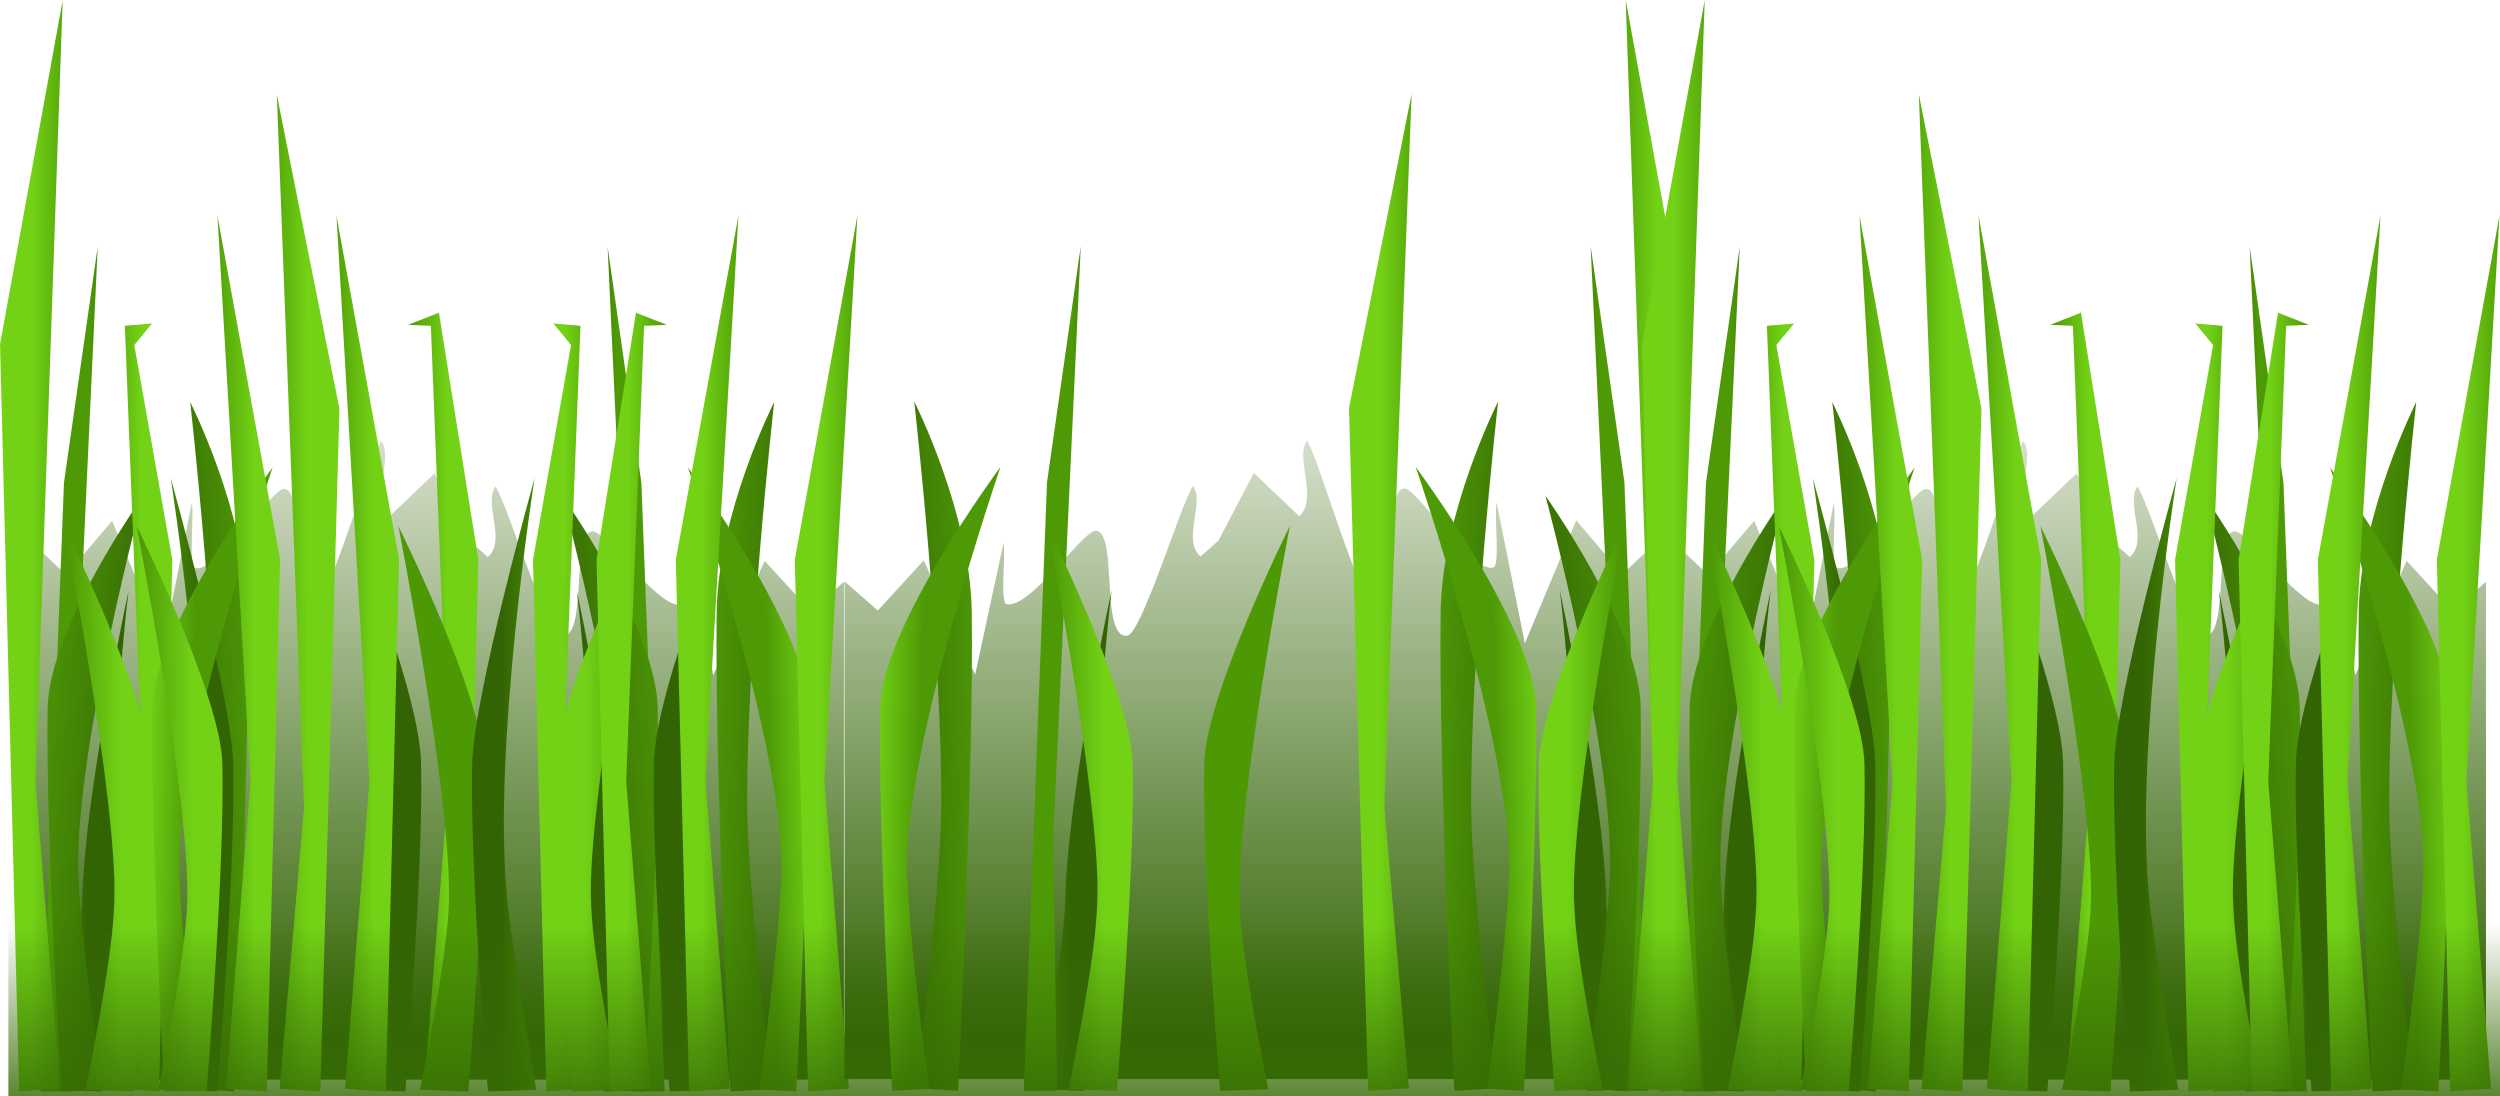 <?xml version="1.0" encoding="UTF-8"?><svg xmlns="http://www.w3.org/2000/svg" xmlns:xlink="http://www.w3.org/1999/xlink" height="430.6" preserveAspectRatio="xMidYMid meet" version="1.0" viewBox="-315.4 -60.0 982.1 430.6" width="982.1" zoomAndPan="magnify"><defs><linearGradient id="E" x1=".408" x2="1.092" xlink:actuate="onLoad" xlink:href="#a" xlink:show="other" xlink:type="simple" xmlns:xlink="http://www.w3.org/1999/xlink" y1=".178" y2=".183"/><linearGradient id="l" x1=".5" x2="1.184" xlink:actuate="onLoad" xlink:href="#a" xlink:show="other" xlink:type="simple" xmlns:xlink="http://www.w3.org/1999/xlink" y1=".341" y2=".345"/><linearGradient id="F" x1=".517" x2=".517" xlink:actuate="onLoad" xlink:show="other" xlink:type="simple" xmlns:xlink="http://www.w3.org/1999/xlink" y1="1.229" y2="-.004"><stop offset="0" stop-color="#366b04"/><stop offset="1" stop-color="#366b04" stop-opacity="0"/></linearGradient><linearGradient id="z" x1="1" x2=".627" xlink:actuate="onLoad" xlink:href="#a" xlink:show="other" xlink:type="simple" xmlns:xlink="http://www.w3.org/1999/xlink" y1=".148" y2=".194"/><linearGradient id="w" x1=".171" x2="-.436" xlink:actuate="onLoad" xlink:href="#b" xlink:show="other" xlink:type="simple" xmlns:xlink="http://www.w3.org/1999/xlink" y1=".308" y2=".315"/><linearGradient id="C" x1=".474" x2="1.263" xlink:actuate="onLoad" xlink:href="#c" xlink:show="other" xlink:type="simple" xmlns:xlink="http://www.w3.org/1999/xlink" y1=".179" y2=".184"/><linearGradient id="D" x1=".447" x2=".975" xlink:actuate="onLoad" xlink:href="#a" xlink:show="other" xlink:type="simple" xmlns:xlink="http://www.w3.org/1999/xlink" y1=".069" y2=".082"/><linearGradient id="d" x1=".48" x2=".48" xlink:actuate="onLoad" xlink:show="other" xlink:type="simple" xmlns:xlink="http://www.w3.org/1999/xlink" y1=".936" y2="-.245"><stop offset="0" stop-color="#336404"/><stop offset="1" stop-color="#336404" stop-opacity="0"/></linearGradient><linearGradient id="k" x1="0" x2=".373" xlink:actuate="onLoad" xlink:href="#a" xlink:show="other" xlink:type="simple" xmlns:xlink="http://www.w3.org/1999/xlink" y1=".148" y2=".194"/><linearGradient id="j" x1=".422" x2="-.264" xlink:actuate="onLoad" xlink:href="#a" xlink:show="other" xlink:type="simple" xmlns:xlink="http://www.w3.org/1999/xlink" y1=".056" y2=".069"/><linearGradient id="e" x1=".449" x2="-.224" xlink:actuate="onLoad" xlink:href="#c" xlink:show="other" xlink:type="simple" xmlns:xlink="http://www.w3.org/1999/xlink" y1=".113" y2=".119"/><linearGradient id="i" x1="1" x2="0" xlink:actuate="onLoad" xlink:href="#c" xlink:show="other" xlink:type="simple" xmlns:xlink="http://www.w3.org/1999/xlink" y1=".588"/><linearGradient id="g" x1=".526" x2="-.263" xlink:actuate="onLoad" xlink:href="#c" xlink:show="other" xlink:type="simple" xmlns:xlink="http://www.w3.org/1999/xlink" y1=".276" y2=".281"/><linearGradient id="f" x1="-.653" x2="1" xlink:actuate="onLoad" xlink:href="#c" xlink:show="other" xlink:type="simple" xmlns:xlink="http://www.w3.org/1999/xlink" y1=".556" y2="-.078"/><linearGradient id="h" x1=".829" x2="1.436" xlink:actuate="onLoad" xlink:href="#b" xlink:show="other" xlink:type="simple" xmlns:xlink="http://www.w3.org/1999/xlink" y1=".308" y2=".315"/><linearGradient id="u" x1="1.653" x2="0" xlink:actuate="onLoad" xlink:href="#c" xlink:show="other" xlink:type="simple" xmlns:xlink="http://www.w3.org/1999/xlink" y1=".556" y2="-.078"/><linearGradient id="t" x1=".551" x2="1.224" xlink:actuate="onLoad" xlink:href="#c" xlink:show="other" xlink:type="simple" xmlns:xlink="http://www.w3.org/1999/xlink" y1=".113" y2=".119"/><linearGradient id="n" x1=".645" x2=".055" xlink:actuate="onLoad" xlink:href="#a" xlink:show="other" xlink:type="simple" xmlns:xlink="http://www.w3.org/1999/xlink" y1=".215" y2=".219"/><linearGradient id="r" x1=".5" x2="-.184" xlink:actuate="onLoad" xlink:href="#a" xlink:show="other" xlink:type="simple" xmlns:xlink="http://www.w3.org/1999/xlink" y1=".341" y2=".345"/><linearGradient id="s" x1=".592" x2="-.092" xlink:actuate="onLoad" xlink:href="#a" xlink:show="other" xlink:type="simple" xmlns:xlink="http://www.w3.org/1999/xlink" y1=".178" y2=".183"/><linearGradient id="v" x1=".474" x2="1.263" xlink:actuate="onLoad" xlink:href="#c" xlink:show="other" xlink:type="simple" xmlns:xlink="http://www.w3.org/1999/xlink" y1=".276" y2=".281"/><linearGradient id="B" x1=".355" x2=".945" xlink:actuate="onLoad" xlink:href="#a" xlink:show="other" xlink:type="simple" xmlns:xlink="http://www.w3.org/1999/xlink" y1=".215" y2=".219"/><linearGradient id="A" x1=".408" x2="1.092" xlink:actuate="onLoad" xlink:href="#a" xlink:show="other" xlink:type="simple" xmlns:xlink="http://www.w3.org/1999/xlink" y1=".178" y2=".183"/><linearGradient id="x" x1="0" x2="1" xlink:actuate="onLoad" xlink:href="#c" xlink:show="other" xlink:type="simple" xmlns:xlink="http://www.w3.org/1999/xlink" y1=".588"/><linearGradient id="y" x1=".578" x2="1.264" xlink:actuate="onLoad" xlink:href="#a" xlink:show="other" xlink:type="simple" xmlns:xlink="http://www.w3.org/1999/xlink" y1=".056" y2=".069"/><linearGradient id="m" x1=".592" x2="-.092" xlink:actuate="onLoad" xlink:href="#a" xlink:show="other" xlink:type="simple" xmlns:xlink="http://www.w3.org/1999/xlink" y1=".178" y2=".183"/><linearGradient id="p" x1=".526" x2="-.263" xlink:actuate="onLoad" xlink:href="#c" xlink:show="other" xlink:type="simple" xmlns:xlink="http://www.w3.org/1999/xlink" y1=".179" y2=".184"/><linearGradient id="o" x1=".645" x2=".055" xlink:actuate="onLoad" xlink:href="#a" xlink:show="other" xlink:type="simple" xmlns:xlink="http://www.w3.org/1999/xlink" y1=".215" y2=".219"/><linearGradient id="q" x1=".553" x2=".025" xlink:actuate="onLoad" xlink:href="#a" xlink:show="other" xlink:type="simple" xmlns:xlink="http://www.w3.org/1999/xlink" y1=".069" y2=".082"/><linearGradient id="c" xlink:actuate="onLoad" xlink:show="other" xlink:type="simple" xmlns:xlink="http://www.w3.org/1999/xlink"><stop offset="0" stop-color="#336404"/><stop offset="1" stop-color="#4e9a06"/></linearGradient><linearGradient id="b" xlink:actuate="onLoad" xlink:show="other" xlink:type="simple" xmlns:xlink="http://www.w3.org/1999/xlink"><stop offset="0" stop-color="#4e9a06"/><stop offset="1" stop-color="#336404"/></linearGradient><linearGradient id="a" xlink:actuate="onLoad" xlink:show="other" xlink:type="simple" xmlns:xlink="http://www.w3.org/1999/xlink"><stop offset="0" stop-color="#73d216"/><stop offset="1" stop-color="#4e9a06"/></linearGradient></defs><g stroke-linecap="round" stroke-linejoin="bevel" stroke-width="2"><path d="m-165.59 113.17c-5.019 8.224-20.601 64.284-26.15 63.328-5.601 0.285-6.098-12.682-6.76-24.695-0.561-10.195-1.227-19.716-5.337-19.737-5.098-0.027-25.806 33.331-34.956 31.056-2.714-0.675-0.244-19.982-1.245-25.63l-11.118 55.47-20.191-48.361-18.056 21.234-13.075-12.348v210.66h318.6v-195.6l-13.075 11.506-18.056-19.737-20.191 44.9-11.118-51.541c-1.002 5.245 1.468 23.226-1.245 23.853-9.15 2.112-29.857-28.836-34.956-28.811-4.11 0.02-4.775 8.775-5.337 18.241-0.661 11.153-1.159 23.275-6.76 23.011-5.549 0.888-21.131-51.202-26.15-58.838-4.849 6.431 4.503 21.257-3.024 27.688l-7.027-6.267-13.876-26.566-17.878 17.024c-7.527-6.927 1.825-22.913-3.024-29.84z" fill="url(#d)"/><path d="m-264.89 172.09s-17.387 80.062-18.216 121.48c-0.454 22.669-11.395 74.527-11.395 74.527l18.992 0.659s7.162-87.279 6.196-128.85c-0.623-26.808 4.423-67.817 4.423-67.817z" fill="url(#e)"/><path d="m-240.68 97.929s11.306 100.56 10.583 161.04c-0.396 33.102-9.932 108.83-9.932 108.83l16.553 0.963s6.243-127.45 5.401-188.15c-0.543-39.146-22.605-82.683-22.605-82.683z" fill="url(#f)"/><path d="m-248.34 127.8s16.857 106.97 10.736 165.78c-2.348 22.552-11.395 74.527-11.395 74.527l18.992 0.659s7.162-87.279 6.196-128.85c-0.623-26.808-24.529-112.12-24.529-112.12z" fill="url(#g)"/><path d="m-277.01 36.869l-10.863 233.11 1.554 98.749-13.097 0.037 9.137-239.11 13.269-92.781z" fill="url(#h)"/><path d="m-259.27 134.97s-26.122 97.454-25.399 145.88c0.396 26.506 9.932 87.138 9.932 87.138l-16.553 0.771s-6.243-102.05-5.401-150.65c0.543-31.345 37.421-83.138 37.421-83.138z" fill="url(#i)"/><path d="m-255.67 67.07l-10.681 0.925 7.009 178.9-9.621 120.8 16.036 1.069 5.232-208.86-14.95-84.369 6.976-8.466z" fill="url(#j)"/><path d="m-208.3 123.63s-37.357 108.79-36.721 157.22c0.348 26.506 8.743 87.139 8.743 87.139l-14.571 0.771s-5.495-102.05-4.754-150.65c0.478-31.345 47.303-94.477 47.303-94.477z" fill="url(#k)"/><path d="m-290.78-59.926l-10.69 306.82 9.621 120.8-16.036 1.069-7.5-293.52 24.604-135.17z" fill="url(#l)"/><path d="m-229.97 24.738l12.958 222.15-9.621 120.8 16.036 1.069 5.232-208.86-24.604-135.17z" fill="url(#m)"/><path d="m-290.29 146.7s20.712 105.46 19.882 146.88c-0.454 22.669-11.395 74.527-11.395 74.527l18.992 0.659s7.162-87.279 6.196-128.85c-0.623-26.808-33.676-93.217-33.676-93.217z" fill="url(#n)"/><path d="m-261.72 146.7s20.712 105.46 19.882 146.88c-0.454 22.669-11.395 74.527-11.395 74.527l18.992 0.659s7.162-87.279 6.196-128.85c-0.623-26.808-33.675-93.217-33.675-93.217z" fill="url(#o)"/><path d="m-160.7 172.09s-17.387 80.062-18.216 121.48c-0.454 22.669-11.395 74.527-11.395 74.527l18.992 0.659s7.162-87.279 6.196-128.85c-0.623-26.808 4.423-67.817 4.423-67.817z" fill="url(#e)"/><path d="m-149.88 97.929s11.306 100.56 10.583 161.04c-0.396 33.102-9.932 108.83-9.932 108.83l16.553 0.963s6.243-127.45 5.401-188.15c-0.543-39.146-22.605-82.683-22.605-82.683z" fill="url(#f)"/><path d="m-173.98 156.37s16.328 78.398 10.207 137.2c-2.348 22.552-11.395 74.527-11.395 74.527l18.992 0.659s7.162-87.279 6.196-128.85c-0.623-26.808-24-83.541-24-83.541z" fill="url(#p)"/><path d="m-200.64 36.869l-10.863 233.11 1.554 98.749-13.097 0.037 9.137-239.11 13.269-92.781z" fill="url(#h)"/><path d="m-174.07 134.97s-26.122 97.454-25.399 145.88c0.396 26.506 9.932 87.138 9.932 87.138l-16.553 0.771s-6.243-102.05-5.401-150.65c0.543-31.345 37.421-83.138 37.421-83.138z" fill="url(#i)"/><path d="m-155.04 67.6l8.898 0.396 7.009 178.9-9.621 120.8 16.036 1.069 5.232-208.86-15.479-97.069-12.074 4.762z" fill="url(#q)"/><path d="m-127.62 123.63s-37.357 108.79-36.72 157.22c0.348 26.506 8.743 87.139 8.743 87.139l-14.571 0.771s-5.495-102.05-4.754-150.65c0.478-31.345 47.303-94.477 47.303-94.477z" fill="url(#k)"/><path d="m-206.66-22.885l10.69 280.31-9.621 110.36 16.036 0.977 7.5-268.16-24.604-123.49z" fill="url(#r)"/><path d="m-183.22 24.738l12.958 222.15-9.621 120.8 16.036 1.069 5.232-208.86-24.604-135.17z" fill="url(#s)"/><path d="m-167.71 146.7s20.712 105.46 19.883 146.88c-0.454 22.669-11.395 74.527-11.395 74.527l18.992 0.659s7.162-87.279 6.196-128.85c-0.623-26.808-33.676-93.217-33.676-93.217z" fill="url(#n)"/><g id="change1_1"><path d="m-158.9 146.7s20.712 105.46 19.882 146.88c-0.454 22.669-11.395 74.527-11.395 74.527l18.992 0.659s7.162-87.279 6.196-128.85c-0.623-26.808-33.675-93.217-33.675-93.217z" fill="#4d9805"/></g><path d="m-88.822 172.09s17.387 80.062 18.216 121.48c0.454 22.669 11.395 74.527 11.395 74.527l-18.992 0.659s-7.162-87.279-6.196-128.85c0.623-26.808-4.423-67.817-4.423-67.817z" fill="url(#t)"/><path d="m-11.264 97.929s-11.306 100.56-10.583 161.04c0.396 33.102 9.932 108.83 9.932 108.83l-16.553 0.963s-6.243-127.45-5.401-188.15c0.543-39.146 22.605-82.683 22.605-82.683z" fill="url(#u)"/><path d="m-105.38 127.8s-16.857 106.97-10.736 165.78c2.348 22.552 11.395 74.527 11.395 74.527l-18.992 0.659s-7.162-87.279-6.196-128.85c0.623-26.808 24.529-112.12 24.529-112.12z" fill="url(#v)"/><path d="m-76.706 36.869l10.863 233.11-1.554 98.749 13.097 0.037-9.137-239.11-13.269-92.781z" fill="url(#w)"/><path d="m-94.447 134.97s26.122 97.454 25.399 145.88c-0.396 26.506-9.932 87.138-9.932 87.138l16.553 0.771s6.243-102.05 5.401-150.65c-0.543-31.345-37.421-83.138-37.421-83.138z" fill="url(#x)"/><path d="m-98.044 67.07l10.681 0.925-7.009 178.9 9.621 120.8-16.036 1.069-5.232-208.86 14.95-84.369-6.976-8.466z" fill="url(#y)"/><path d="m-45.14 123.63s37.357 108.79 36.72 157.22c-0.348 26.506-8.743 87.139-8.743 87.139l14.571 0.771s5.495-102.05 4.754-150.65c-0.478-31.345-47.303-94.477-47.303-94.477z" fill="url(#z)"/><path d="m-106.33-59.926l10.69 306.82-9.621 120.8 16.036 1.069 7.5-293.52-24.604-135.17z" fill="url(#r)"/><path d="m21.43 24.738l-12.958 222.15 9.621 120.8-16.036 1.069-5.232-208.86 24.604-135.17z" fill="url(#A)"/><path d="m-63.423 146.7s-20.712 105.46-19.882 146.88c0.454 22.669 11.395 74.527 11.395 74.527l-18.992 0.659s-7.162-87.279-6.196-128.85c0.623-26.808 33.675-93.217 33.675-93.217z" fill="url(#B)"/><path d="m-91.997 146.7s-20.712 105.46-19.883 146.88c0.454 22.669 11.395 74.527 11.395 74.527l-18.992 0.659s-7.162-87.279-6.196-128.85c0.623-26.808 33.676-93.217 33.676-93.217z" fill="url(#B)"/><path d="m-47.834 172.09s17.387 80.062 18.216 121.48c0.454 22.669 11.395 74.527 11.395 74.527l-18.992 0.659s-7.162-87.279-6.196-128.85c0.623-26.808-4.423-67.817-4.423-67.817z" fill="url(#t)"/><path d="m-58.657 97.929s-11.306 100.56-10.583 161.04c0.396 33.102 9.932 108.83 9.932 108.83l-16.553 0.963s-6.243-127.45-5.401-188.15c0.543-39.146 22.605-82.683 22.605-82.683z" fill="url(#u)"/><path d="m-34.552 156.37s-16.328 78.398-10.207 137.2c2.348 22.552 11.395 74.527 11.395 74.527l-18.992 0.659s-7.162-87.279-6.196-128.85c0.623-26.808 24-83.541 24-83.541z" fill="url(#C)"/><path d="m-3.406 36.869l10.863 233.11-1.554 98.749 13.097 0.037-9.137-239.11-13.269-92.781z" fill="url(#w)"/><path d="m-53.494 67.6l-8.898 0.396-7.009 178.9 9.621 120.8-16.036 1.069-5.232-208.86 15.479-97.069 12.074 4.762z" fill="url(#D)"/><path d="m-80.914 123.63s37.357 108.79 36.721 157.22c-0.348 26.506-8.743 87.139-8.743 87.139l14.571 0.771s5.495-102.05 4.754-150.65c-0.478-31.345-47.303-94.477-47.303-94.477z" fill="url(#z)"/><path d="m-1.878-22.885l-10.69 280.31 9.621 110.36-16.036 0.977-7.5-268.16 24.604-123.49z" fill="url(#l)"/><path d="m-25.313 24.738l-12.958 222.15 9.621 120.8-16.036 1.069-5.232-208.86 24.604-135.17z" fill="url(#E)"/><g><path d="m336.73 575.1c-1.677 2.748-6.882 21.476-8.736 21.156-1.871 0.095-2.037-4.237-2.258-8.25-0.188-3.406-0.41-6.587-1.783-6.594-1.703-0.009-8.621 11.135-11.678 10.375-0.907-0.225-0.081-6.675-0.416-8.562l-3.714 18.531-6.745-16.156-6.032 7.094-4.368-4.125v70.375h106.44v-65.344l-4.368 3.844-6.032-6.594-6.745 15-3.714-17.219c-0.335 1.752 0.491 7.759-0.416 7.969-3.057 0.706-9.975-9.633-11.678-9.625-1.373 0.007-1.595 2.932-1.783 6.094-0.221 3.726-0.387 7.776-2.258 7.688-1.854 0.297-7.059-17.105-8.736-19.656-1.62 2.148 1.504 7.102-1.01 9.25l-2.347-2.094-4.636-8.875-5.973 5.688c-2.515-2.314 0.61-7.655-1.01-9.969z" fill="url(#d)" transform="matrix(-2.993 0 0 2.993 1205.9 -1608.3)"/><path d="m303.56 594.78s-5.808 26.747-6.086 40.584c-0.152 7.573-3.807 24.898-3.807 24.898l6.345 0.22s2.393-29.158 2.07-43.046c-0.208-8.956 1.478-22.656 1.478-22.656z" fill="url(#e)" transform="matrix(-2.993 0 0 2.993 1205.9 -1608.3)"/><path d="m311.65 570s3.777 33.596 3.535 53.801c-0.132 11.059-3.318 36.356-3.318 36.356l5.53 0.322s2.086-42.577 1.804-62.856c-0.181-13.078-7.552-27.622-7.552-27.622z" fill="url(#f)" transform="matrix(-2.993 0 0 2.993 1205.9 -1608.3)"/><path d="m309.09 579.98s5.631 35.737 3.587 55.382c-0.784 7.534-3.807 24.898-3.807 24.898l6.345 0.22s2.393-29.158 2.07-43.046c-0.208-8.956-8.194-37.455-8.194-37.455z" fill="url(#g)" transform="matrix(-2.993 0 0 2.993 1205.9 -1608.3)"/><path d="m299.51 549.61l-3.629 77.875 0.519 32.99-4.375 0.012 3.052-79.881 4.433-30.996z" fill="url(#h)" transform="matrix(-2.993 0 0 2.993 1205.9 -1608.3)"/><path d="m305.44 582.38s-8.727 32.557-8.485 48.736c0.132 8.855 3.318 29.111 3.318 29.111l-5.53 0.258s-2.086-34.092-1.804-50.33c0.181-10.472 12.502-27.774 12.502-27.774z" fill="url(#i)" transform="matrix(-2.993 0 0 2.993 1205.9 -1608.3)"/><path d="m306.64 559.7l-3.568 0.309 2.341 59.765-3.214 40.357 5.357 0.357 1.748-69.774-4.994-28.186 2.33-2.828z" fill="url(#j)" transform="matrix(-2.993 0 0 2.993 1205.9 -1608.3)"/><path d="m322.47 578.59s-12.48 36.345-12.268 52.524c0.116 8.855 2.921 29.111 2.921 29.111l-4.868 0.258s-1.836-34.092-1.588-50.33c0.16-10.472 15.803-31.563 15.803-31.563z" fill="url(#k)" transform="matrix(-2.993 0 0 2.993 1205.9 -1608.3)"/><path d="m294.91 517.27l-3.571 102.5 3.214 40.357-5.357 0.357-2.505-98.058 8.22-45.156z" fill="url(#l)" transform="matrix(-2.993 0 0 2.993 1205.9 -1608.3)"/><path d="m315.23 545.55l4.329 74.216-3.214 40.357 5.357 0.357 1.748-69.774-8.22-45.156z" fill="url(#m)" transform="matrix(-2.993 0 0 2.993 1205.9 -1608.3)"/><path d="m295.07 586.3s6.92 35.232 6.642 49.069c-0.152 7.573-3.807 24.898-3.807 24.898l6.345 0.22s2.393-29.158 2.07-43.046c-0.208-8.956-11.25-31.142-11.25-31.142z" fill="url(#n)" transform="matrix(-2.993 0 0 2.993 1205.9 -1608.3)"/><path d="m304.62 586.3s6.92 35.232 6.642 49.069c-0.152 7.573-3.807 24.898-3.807 24.898l6.345 0.22s2.393-29.158 2.07-43.046c-0.208-8.956-11.25-31.142-11.25-31.142z" fill="url(#o)" transform="matrix(-2.993 0 0 2.993 1205.9 -1608.3)"/><path d="m338.37 594.78s-5.808 26.747-6.086 40.584c-0.152 7.573-3.807 24.898-3.807 24.898l6.345 0.22s2.393-29.158 2.07-43.046c-0.208-8.956 1.478-22.656 1.478-22.656z" fill="url(#e)" transform="matrix(-2.993 0 0 2.993 1205.9 -1608.3)"/><path d="m341.98 570s3.777 33.596 3.535 53.801c-0.132 11.059-3.318 36.356-3.318 36.356l5.53 0.322s2.086-42.577 1.804-62.856c-0.181-13.078-7.552-27.622-7.552-27.622z" fill="url(#f)" transform="matrix(-2.993 0 0 2.993 1205.9 -1608.3)"/><path d="m333.93 589.53s5.455 26.191 3.41 45.836c-0.784 7.534-3.807 24.898-3.807 24.898l6.345 0.22s2.393-29.158 2.07-43.046c-0.208-8.956-8.018-27.909-8.018-27.909z" fill="url(#p)" transform="matrix(-2.993 0 0 2.993 1205.9 -1608.3)"/><path d="m325.02 549.61l-3.629 77.875 0.519 32.99-4.376 0.012 3.052-79.881 4.433-30.996z" fill="url(#h)" transform="matrix(-2.993 0 0 2.993 1205.9 -1608.3)"/><path d="m333.9 582.38s-8.727 32.557-8.485 48.736c0.132 8.855 3.318 29.111 3.318 29.111l-5.53 0.258s-2.086-34.092-1.804-50.33c0.181-10.472 12.502-27.774 12.502-27.774z" fill="url(#i)" transform="matrix(-2.993 0 0 2.993 1205.9 -1608.3)"/><path d="m340.26 559.87l2.973 0.132 2.341 59.765-3.214 40.357 5.357 0.357 1.748-69.774-5.171-32.428-4.034 1.591z" fill="url(#q)" transform="matrix(-2.993 0 0 2.993 1205.9 -1608.3)"/><path d="m349.42 578.59s-12.48 36.345-12.268 52.524c0.116 8.855 2.921 29.111 2.921 29.111l-4.868 0.258s-1.836-34.092-1.588-50.33c0.16-10.472 15.803-31.563 15.803-31.563z" fill="url(#k)" transform="matrix(-2.993 0 0 2.993 1205.9 -1608.3)"/><path d="m323.01 529.64l3.571 93.644-3.214 36.87 5.357 0.326 2.505-89.585-8.22-41.255z" fill="url(#r)" transform="matrix(-2.993 0 0 2.993 1205.9 -1608.3)"/><path d="m330.84 545.55l4.329 74.216-3.214 40.357 5.357 0.357 1.748-69.774-8.22-45.156z" fill="url(#s)" transform="matrix(-2.993 0 0 2.993 1205.9 -1608.3)"/><path d="m336.02 586.3s6.92 35.232 6.642 49.069c-0.152 7.573-3.807 24.898-3.807 24.898l6.345 0.22s2.393-29.158 2.07-43.046c-0.208-8.956-11.25-31.142-11.25-31.142z" fill="url(#n)" transform="matrix(-2.993 0 0 2.993 1205.9 -1608.3)"/><g id="change1_3"><path d="m338.97 586.3s6.92 35.232 6.642 49.069c-0.152 7.573-3.807 24.898-3.807 24.898l6.345 0.22s2.393-29.158 2.07-43.046c-0.208-8.956-11.25-31.142-11.25-31.142z" fill="#4d9805" transform="matrix(-2.993 0 0 2.993 1205.9 -1608.3)"/></g><path d="m362.38 594.78s5.809 26.747 6.086 40.584c0.152 7.573 3.807 24.898 3.807 24.898l-6.345 0.22s-2.393-29.158-2.07-43.046c0.208-8.956-1.478-22.656-1.478-22.656z" fill="url(#t)" transform="matrix(-2.993 0 0 2.993 1205.9 -1608.3)"/><path d="m388.29 570s-3.777 33.596-3.535 53.801c0.132 11.059 3.318 36.356 3.318 36.356l-5.53 0.322s-2.086-42.577-1.804-62.856c0.181-13.078 7.552-27.622 7.552-27.622z" fill="url(#u)" transform="matrix(-2.993 0 0 2.993 1205.9 -1608.3)"/><path d="m356.85 579.98s-5.631 35.737-3.587 55.382c0.784 7.534 3.807 24.898 3.807 24.898l-6.345 0.22s-2.393-29.158-2.07-43.046c0.208-8.956 8.194-37.455 8.194-37.455z" fill="url(#v)" transform="matrix(-2.993 0 0 2.993 1205.9 -1608.3)"/><path d="m366.43 549.61l3.629 77.875-0.519 32.99 4.375 0.012-3.052-79.881-4.433-30.996z" fill="url(#w)" transform="matrix(-2.993 0 0 2.993 1205.9 -1608.3)"/><path d="m360.5 582.38s8.727 32.557 8.485 48.736c-0.132 8.855-3.318 29.111-3.318 29.111l5.53 0.258s2.086-34.092 1.804-50.33c-0.181-10.472-12.502-27.774-12.502-27.774z" fill="url(#x)" transform="matrix(-2.993 0 0 2.993 1205.9 -1608.3)"/><path d="m359.3 559.7l3.568 0.309-2.341 59.765 3.214 40.357-5.357 0.357-1.748-69.774 4.994-28.186-2.33-2.828z" fill="url(#y)" transform="matrix(-2.993 0 0 2.993 1205.9 -1608.3)"/><path d="m376.97 578.59s12.48 36.345 12.268 52.524c-0.116 8.855-2.921 29.111-2.921 29.111l4.868 0.258s1.836-34.092 1.588-50.33c-0.16-10.472-15.803-31.563-15.803-31.563z" fill="url(#z)" transform="matrix(-2.993 0 0 2.993 1205.9 -1608.3)"/><path d="m356.53 517.27l3.571 102.5-3.214 40.357 5.357 0.357 2.506-98.058-8.22-45.156z" fill="url(#r)" transform="matrix(-2.993 0 0 2.993 1205.9 -1608.3)"/><path d="m399.21 545.55l-4.329 74.216 3.214 40.357-5.357 0.357-1.748-69.774 8.22-45.156z" fill="url(#A)" transform="matrix(-2.993 0 0 2.993 1205.9 -1608.3)"/><path d="m370.87 586.3s-6.92 35.232-6.642 49.069c0.152 7.573 3.807 24.898 3.807 24.898l-6.345 0.22s-2.393-29.158-2.07-43.046c0.208-8.956 11.25-31.142 11.25-31.142z" fill="url(#B)" transform="matrix(-2.993 0 0 2.993 1205.9 -1608.3)"/><path d="m361.32 586.3s-6.92 35.232-6.642 49.069c0.152 7.573 3.807 24.898 3.807 24.898l-6.345 0.22s-2.393-29.158-2.07-43.046c0.208-8.956 11.25-31.142 11.25-31.142z" fill="url(#B)" transform="matrix(-2.993 0 0 2.993 1205.9 -1608.3)"/><path d="m376.07 594.78s5.808 26.747 6.086 40.584c0.152 7.573 3.807 24.898 3.807 24.898l-6.345 0.22s-2.393-29.158-2.07-43.046c0.208-8.956-1.478-22.656-1.478-22.656z" fill="url(#t)" transform="matrix(-2.993 0 0 2.993 1205.9 -1608.3)"/><path d="m372.46 570s-3.777 33.596-3.535 53.801c0.132 11.059 3.318 36.356 3.318 36.356l-5.53 0.322s-2.086-42.577-1.804-62.856c0.181-13.078 7.552-27.622 7.552-27.622z" fill="url(#u)" transform="matrix(-2.993 0 0 2.993 1205.9 -1608.3)"/><path d="m380.51 589.53s-5.455 26.191-3.41 45.836c0.784 7.534 3.807 24.898 3.807 24.898l-6.345 0.22s-2.393-29.158-2.07-43.046c0.208-8.956 8.018-27.909 8.018-27.909z" fill="url(#C)" transform="matrix(-2.993 0 0 2.993 1205.9 -1608.3)"/><path d="m390.92 549.61l3.629 77.875-0.519 32.99 4.375 0.012-3.052-79.881-4.433-30.996z" fill="url(#w)" transform="matrix(-2.993 0 0 2.993 1205.9 -1608.3)"/><path d="m374.18 559.87l-2.973 0.132-2.341 59.765 3.214 40.357-5.357 0.357-1.748-69.774 5.171-32.428 4.034 1.591z" fill="url(#D)" transform="matrix(-2.993 0 0 2.993 1205.9 -1608.3)"/><path d="m365.02 578.59s12.48 36.345 12.268 52.524c-0.116 8.855-2.921 29.111-2.921 29.111l4.868 0.258s1.836-34.092 1.588-50.33c-0.16-10.472-15.803-31.563-15.803-31.563z" fill="url(#z)" transform="matrix(-2.993 0 0 2.993 1205.9 -1608.3)"/><path d="m391.43 529.64l-3.571 93.644 3.214 36.87-5.357 0.326-2.505-89.585 8.22-41.255z" fill="url(#l)" transform="matrix(-2.993 0 0 2.993 1205.9 -1608.3)"/><path d="m383.6 545.55l-4.329 74.216 3.214 40.357-5.357 0.357-1.748-69.774 8.22-45.156z" fill="url(#E)" transform="matrix(-2.993 0 0 2.993 1205.9 -1608.3)"/></g><path d="m479.47 113.17c-5.019 8.224-20.601 64.284-26.15 63.328-5.601 0.285-6.099-12.682-6.76-24.695-0.561-10.195-1.227-19.716-5.337-19.737-5.098-0.027-25.806 33.331-34.956 31.056-2.714-0.675-0.244-19.982-1.245-25.63l-11.118 55.47-20.191-48.361-18.056 21.234-13.075-12.348v210.66h318.6v-195.6l-13.075 11.506-18.056-19.737-20.19 44.9-11.118-51.541c-1.002 5.245 1.468 23.226-1.245 23.853-9.15 2.112-29.857-28.836-34.956-28.811-4.11 0.02-4.775 8.775-5.337 18.241-0.661 11.153-1.159 23.275-6.76 23.011-5.549 0.888-21.131-51.202-26.15-58.838-4.85 6.431 4.503 21.257-3.024 27.688l-7.027-6.267-13.875-26.566-17.878 17.024c-7.527-6.927 1.825-22.913-3.024-29.84z" fill="url(#d)"/><path d="m380.17 172.09s-17.387 80.062-18.216 121.48c-0.454 22.669-11.395 74.527-11.395 74.527l18.992 0.659s7.162-87.279 6.196-128.85c-0.623-26.808 4.423-67.817 4.423-67.817z" fill="url(#e)"/><path d="m404.39 97.929s11.306 100.56 10.583 161.04c-0.396 33.102-9.932 108.83-9.932 108.83l16.553 0.963s6.243-127.45 5.401-188.15c-0.543-39.146-22.605-82.683-22.605-82.683z" fill="url(#f)"/><path d="m396.73 127.8s16.857 106.97 10.736 165.78c-2.348 22.552-11.395 74.527-11.395 74.527l18.992 0.659s7.162-87.279 6.196-128.85c-0.623-26.808-24.529-112.12-24.529-112.12z" fill="url(#g)"/><path d="m368.05 36.869l-10.863 233.11 1.554 98.749-13.097 0.037 9.137-239.11 13.269-92.781z" fill="url(#h)"/><path d="m385.8 134.97s-26.122 97.454-25.399 145.88c0.396 26.506 9.932 87.138 9.932 87.138l-16.553 0.771s-6.243-102.05-5.401-150.65c0.543-31.345 37.421-83.138 37.421-83.138z" fill="url(#i)"/><path d="m389.39 67.07l-10.681 0.925 7.009 178.9-9.621 120.8 16.036 1.069 5.232-208.86-14.95-84.369 6.976-8.466z" fill="url(#j)"/><path d="m436.76 123.63s-37.357 108.79-36.72 157.22c0.348 26.506 8.743 87.139 8.743 87.139l-14.571 0.771s-5.495-102.05-4.754-150.65c0.478-31.345 47.303-94.477 47.303-94.477z" fill="url(#k)"/><path d="m354.28-59.926l-10.69 306.82 9.621 120.8-16.036 1.069-7.5-293.52 24.604-135.17z" fill="url(#l)"/><path d="m415.09 24.738l12.958 222.15-9.621 120.8 16.036 1.069 5.232-208.86-24.604-135.17z" fill="url(#m)"/><path d="m354.77 146.7s20.712 105.46 19.883 146.88c-0.454 22.669-11.395 74.527-11.395 74.527l18.992 0.659s7.162-87.279 6.196-128.85c-0.623-26.808-33.676-93.217-33.676-93.217z" fill="url(#n)"/><path d="m383.35 146.7s20.712 105.46 19.882 146.88c-0.454 22.669-11.395 74.527-11.395 74.527l18.992 0.659s7.162-87.279 6.196-128.85c-0.623-26.808-33.676-93.217-33.676-93.217z" fill="url(#o)"/><path d="m484.36 172.09s-17.387 80.062-18.216 121.48c-0.454 22.669-11.395 74.527-11.395 74.527l18.992 0.659s7.162-87.279 6.196-128.85c-0.623-26.808 4.423-67.817 4.423-67.817z" fill="url(#e)"/><path d="m495.18 97.929s11.306 100.56 10.583 161.04c-0.396 33.102-9.932 108.83-9.932 108.83l16.553 0.963s6.243-127.45 5.401-188.15c-0.543-39.146-22.605-82.683-22.605-82.683z" fill="url(#f)"/><path d="m471.08 156.37s16.328 78.398 10.207 137.2c-2.347 22.552-11.395 74.527-11.395 74.527l18.992 0.659s7.162-87.279 6.196-128.85c-0.623-26.808-24-83.541-24-83.541z" fill="url(#p)"/><path d="m444.42 36.869l-10.863 233.11 1.554 98.749-13.097 0.037 9.137-239.11 13.269-92.781z" fill="url(#h)"/><path d="m470.99 134.97s-26.122 97.454-25.399 145.88c0.396 26.506 9.932 87.138 9.932 87.138l-16.553 0.771s-6.243-102.05-5.401-150.65c0.543-31.345 37.421-83.138 37.421-83.138z" fill="url(#i)"/><path d="m490.02 67.6l8.898 0.396 7.009 178.9-9.621 120.8 16.036 1.069 5.232-208.86-15.479-97.069-12.074 4.762z" fill="url(#q)"/><path d="m517.44 123.63s-37.357 108.79-36.72 157.22c0.348 26.506 8.743 87.139 8.743 87.139l-14.571 0.771s-5.495-102.05-4.754-150.65c0.478-31.345 47.303-94.477 47.303-94.477z" fill="url(#k)"/><path d="m438.4-22.885l10.69 280.31-9.621 110.36 16.036 0.977 7.5-268.16-24.604-123.49z" fill="url(#r)"/><path d="m461.84 24.738l12.958 222.15-9.621 120.8 16.036 1.069 5.232-208.86-24.604-135.17z" fill="url(#s)"/><path d="m477.35 146.7s20.712 105.46 19.883 146.88c-0.454 22.669-11.395 74.527-11.395 74.527l18.992 0.659s7.162-87.279 6.196-128.85c-0.623-26.808-33.676-93.217-33.676-93.217z" fill="url(#n)"/><g id="change1_2"><path d="m486.16 146.7s20.712 105.46 19.883 146.88c-0.454 22.669-11.395 74.527-11.395 74.527l18.992 0.659s7.162-87.279 6.196-128.85c-0.623-26.808-33.675-93.217-33.675-93.217z" fill="#4d9805"/></g><path d="m556.24 172.09s17.387 80.062 18.216 121.48c0.454 22.669 11.395 74.527 11.395 74.527l-18.992 0.659s-7.162-87.279-6.196-128.85c0.623-26.808-4.423-67.817-4.423-67.817z" fill="url(#t)"/><path d="m633.8 97.929s-11.306 100.56-10.583 161.04c0.396 33.102 9.932 108.83 9.932 108.83l-16.553 0.963s-6.243-127.45-5.401-188.15c0.543-39.146 22.605-82.683 22.605-82.683z" fill="url(#u)"/><path d="m539.69 127.8s-16.857 106.97-10.736 165.78c2.348 22.552 11.395 74.527 11.395 74.527l-18.992 0.659s-7.162-87.279-6.196-128.85c0.623-26.808 24.529-112.12 24.529-112.12z" fill="url(#v)"/><path d="m568.36 36.869l10.863 233.11-1.554 98.749 13.098 0.037-9.137-239.11-13.269-92.781z" fill="url(#w)"/><path d="m550.62 134.97s26.122 97.454 25.399 145.88c-0.396 26.506-9.932 87.138-9.932 87.138l16.553 0.771s6.243-102.05 5.401-150.65c-0.543-31.345-37.421-83.138-37.421-83.138z" fill="url(#x)"/><path d="m547.02 67.07l10.681 0.925-7.009 178.9 9.621 120.8-16.036 1.069-5.232-208.86 14.95-84.369-6.976-8.466z" fill="url(#y)"/><path d="m599.92 123.63s37.357 108.79 36.721 157.22c-0.348 26.506-8.743 87.139-8.743 87.139l14.571 0.771s5.495-102.05 4.754-150.65c-0.478-31.345-47.303-94.477-47.303-94.477z" fill="url(#z)"/><path d="m538.73-59.926l10.69 306.82-9.621 120.8 16.036 1.069 7.5-293.52-24.604-135.17z" fill="url(#r)"/><path d="m666.49 24.738l-12.958 222.15 9.621 120.8-16.036 1.069-5.232-208.86 24.604-135.17z" fill="url(#A)"/><path d="m581.64 146.7s-20.712 105.46-19.882 146.88c0.454 22.669 11.395 74.527 11.395 74.527l-18.992 0.659s-7.162-87.279-6.196-128.85c0.623-26.808 33.675-93.217 33.675-93.217z" fill="url(#B)"/><path d="m553.07 146.7s-20.712 105.46-19.882 146.88c0.454 22.669 11.395 74.527 11.395 74.527l-18.992 0.659s-7.162-87.279-6.196-128.85c0.623-26.808 33.675-93.217 33.675-93.217z" fill="url(#B)"/><path d="m597.23 172.09s17.386 80.062 18.216 121.48c0.454 22.669 11.395 74.527 11.395 74.527l-18.992 0.659s-7.162-87.279-6.196-128.85c0.623-26.808-4.423-67.817-4.423-67.817z" fill="url(#t)"/><path d="m586.4 97.929s-11.306 100.56-10.583 161.04c0.396 33.102 9.932 108.83 9.932 108.83l-16.553 0.963s-6.243-127.45-5.401-188.15c0.543-39.146 22.605-82.683 22.605-82.683z" fill="url(#u)"/><path d="m610.51 156.37s-16.328 78.398-10.207 137.2c2.347 22.552 11.395 74.527 11.395 74.527l-18.992 0.659s-7.162-87.279-6.196-128.85c0.623-26.808 24-83.541 24-83.541z" fill="url(#C)"/><path d="m641.66 36.869l10.863 233.11-1.554 98.749 13.097 0.037-9.137-239.11-13.269-92.781z" fill="url(#w)"/><path d="m591.57 67.6l-8.898 0.396-7.008 178.9 9.621 120.8-16.036 1.069-5.232-208.86 15.479-97.069 12.074 4.762z" fill="url(#D)"/><path d="m564.15 123.63s37.357 108.79 36.72 157.22c-0.348 26.506-8.743 87.139-8.743 87.139l14.571 0.771s5.495-102.05 4.754-150.65c-0.478-31.345-47.303-94.477-47.303-94.477z" fill="url(#z)"/><path d="m643.18-22.885l-10.69 280.31 9.621 110.36-16.036 0.977-7.5-268.16 24.604-123.49z" fill="url(#l)"/><path d="m619.75 24.738l-12.958 222.15 9.621 120.8-16.036 1.069-5.232-208.86 24.604-135.17z" fill="url(#E)"/><path d="M-312.11 303.27H666.71V370.62H-312.11z" fill="url(#F)"/></g></svg>
